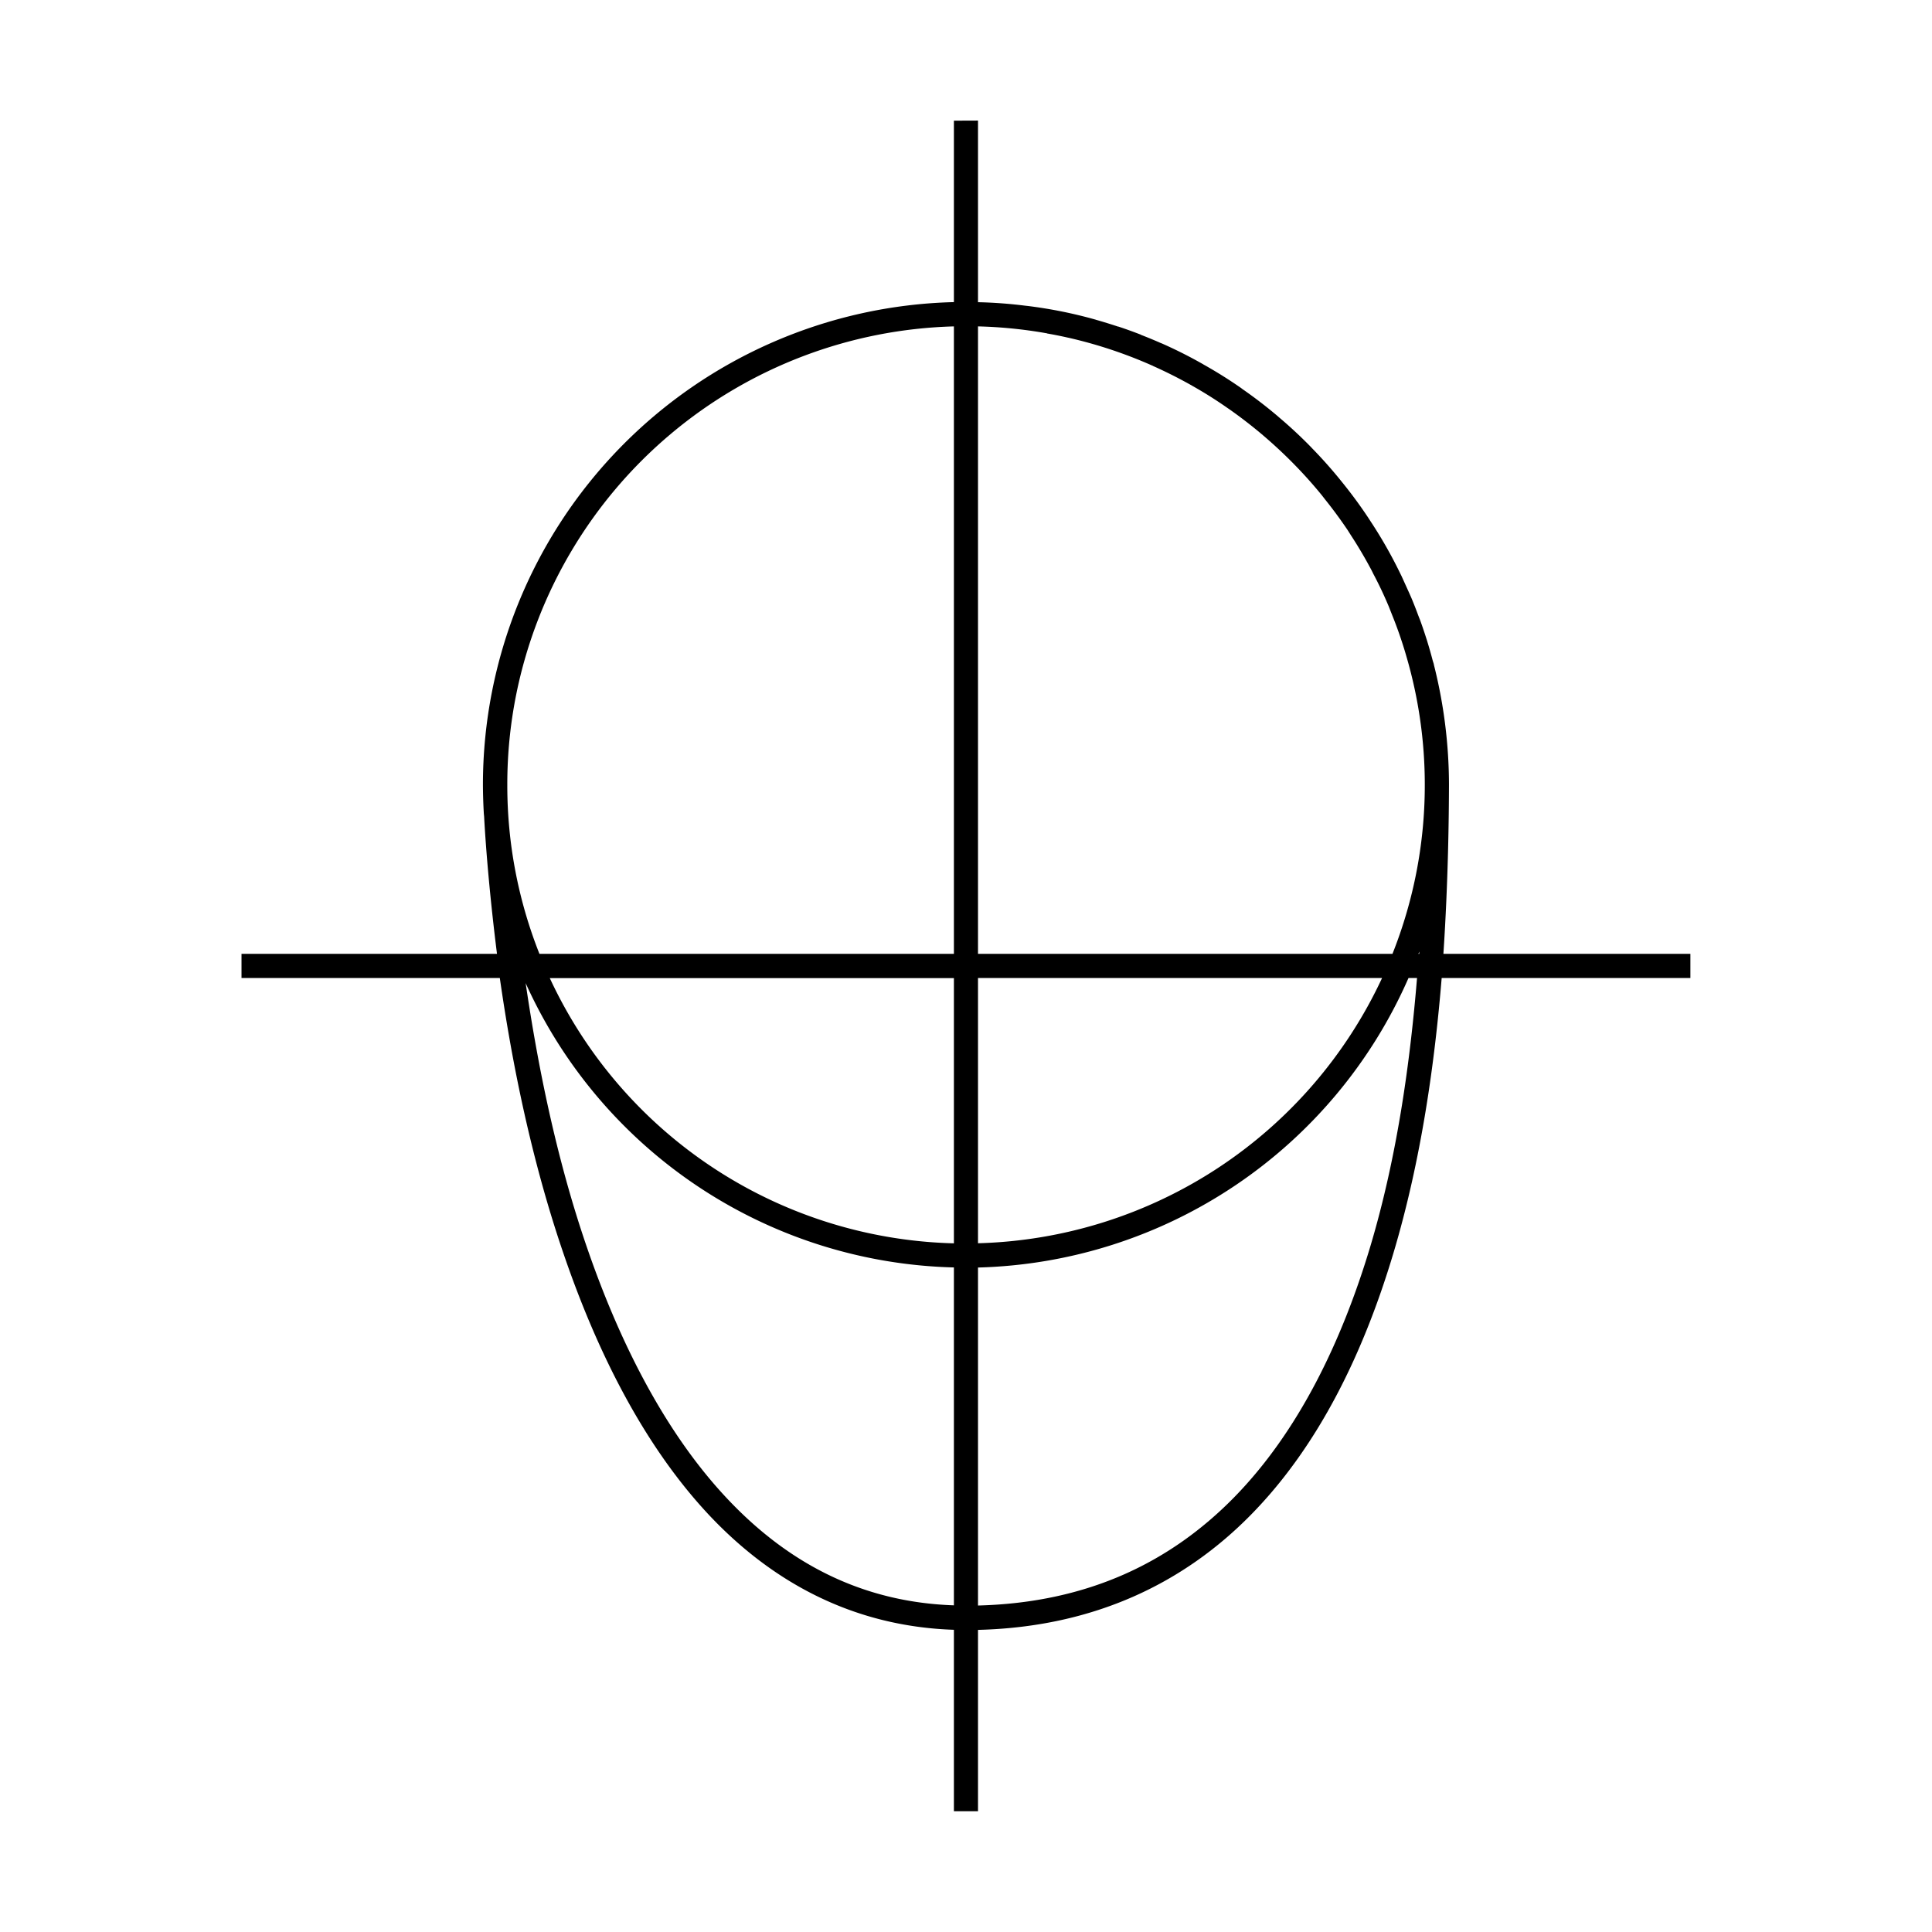 <svg xmlns="http://www.w3.org/2000/svg" width="80" height="80" viewBox="0 0 21.167 21.167"><style>svg{--a:#000}@media (prefers-color-scheme:dark){svg{
--a:#fff}}</style><path fill="#000" d="M10.451 1.322V3.31a5.29 5.29 0 0 0-5.16 5.288v.008q.001.156.01.31l.003.03c.02.377.067.914.141 1.504H2.646v.265h2.83c.131.916.343 1.986.7 3.026.364 1.063.872 2.087 1.587 2.852.689.735 1.577 1.226 2.688 1.263v1.988h.264v-1.987c1.284-.032 2.265-.522 2.992-1.263.752-.766 1.238-1.792 1.557-2.857.311-1.038.456-2.108.531-3.022h2.725v-.265h-2.706c.054-.814.06-1.528.061-1.85v-.002a5.4 5.4 0 0 0-.166-1.318v-.004l-.012-.038a5 5 0 0 0-.059-.208l-.001-.004-.012-.037a5 5 0 0 0-.07-.205l-.002-.004-.014-.036a5 5 0 0 0-.077-.196l-.028-.063-.078-.172-.026-.053a5 5 0 0 0-.315-.55l-.03-.046a5 5 0 0 0-.267-.364l-.029-.036a5 5 0 0 0-.313-.352l-.014-.015a5 5 0 0 0-.347-.323l-.023-.02a5 5 0 0 0-.378-.29l-.017-.013a5 5 0 0 0-.414-.259l-.004-.003-.004-.002a5 5 0 0 0-.443-.223l-.004-.002-.007-.002a5 5 0 0 0-.217-.09l-.011-.006-.006-.002a5 5 0 0 0-.228-.082l-.006-.002h-.004q-.12-.04-.24-.074h-.001l-.001-.001a5 5 0 0 0-.748-.151l-.028-.003a5 5 0 0 0-.51-.038h-.006v-1.99zm0 2.254v6.874H5.91a5 5 0 0 1-.352-1.844v-.008a5 5 0 0 1 .099-.996 5.03 5.03 0 0 1 4.794-4.026m.264 0h.003a5 5 0 0 1 .735.073l.01.002q.006 0 .011.003.116.02.23.046h.001a5 5 0 0 1 .916.304l.005.002q.003 0 .005.003.215.096.418.21.003 0 .005.003l.007.004q.199.112.386.243l.025.017q.18.127.348.268l.035.03q.163.14.312.291l.038.039q.145.15.277.312l.039.05q.128.16.244.332l.036.057q.111.17.208.35.019.034.036.07.09.169.165.347l.004.009.041.104q.065.161.118.329.02.062.038.126a5 5 0 0 1 .199 1.398 5 5 0 0 1-.354 1.852h-4.541zm4.835 6.85-.001.024h-.009zm-9.527.29h4.428v2.906a5.02 5.02 0 0 1-4.428-2.907m4.692 0h4.427a5.03 5.03 0 0 1-4.427 2.906zm4.717 0h.093c-.074.897-.212 1.939-.513 2.945-.312 1.039-.785 2.025-1.494 2.748-.685.697-1.586 1.151-2.803 1.182v-3.703a5.3 5.3 0 0 0 4.717-3.173m-9.673.057a5.29 5.29 0 0 0 4.692 3.115v3.702c-1.035-.035-1.844-.485-2.494-1.18-.677-.723-1.175-1.715-1.531-2.755-.337-.983-.537-1.999-.667-2.882"/></svg>
